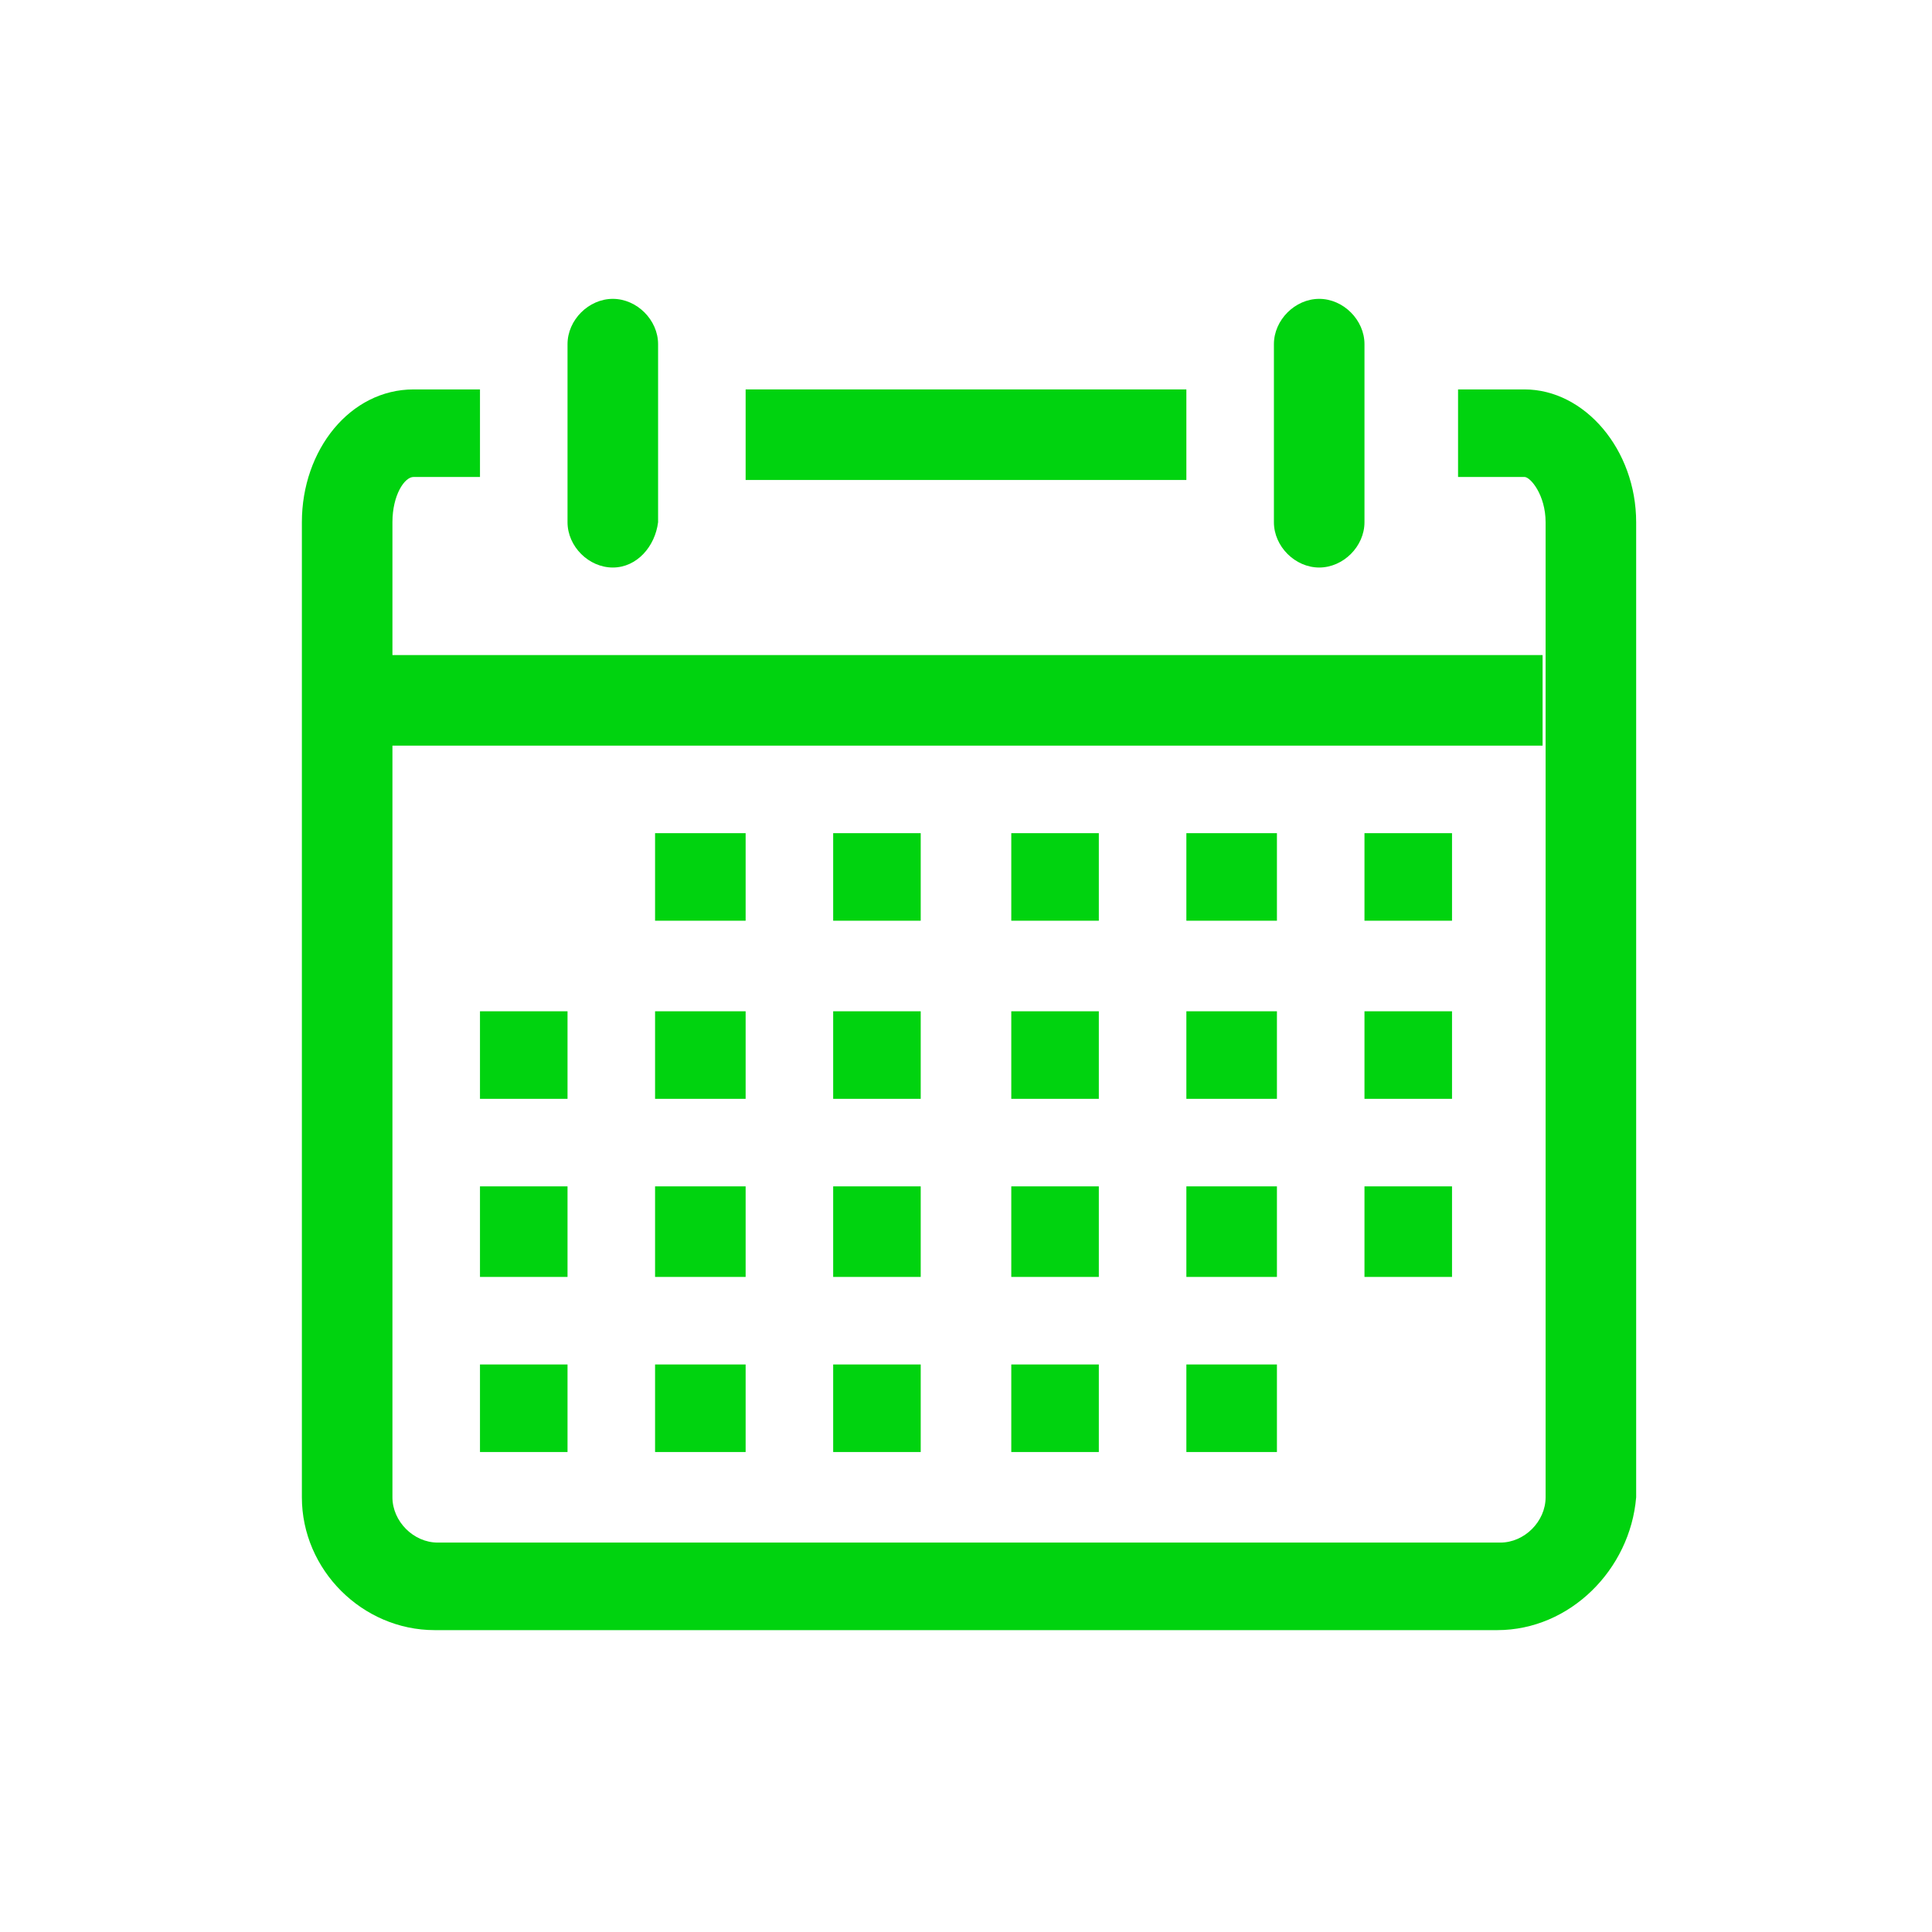 <svg id="Layer_1" style="enable-background:new 0 0 64 64;" version="1.1" viewBox="0 0 64 64" xml:space="preserve" xmlns="http://www.w3.org/2000/svg" xmlns:xlink="http://www.w3.org/1999/xlink"><style type="text/css">
	.st0{fill:#134563;}
</style><g><g id="Icon-Calendar" transform="translate(30, 478)"><path d="M19.6-424h-35.2c-2.4,0-4.4-2-4.4-4.4v-32.3c0-2.4,1.6-4.4,3.7-4.4h2.2v2.9h-2.2     c-0.3,0-0.7,0.6-0.7,1.5v32.3c0,0.8,0.7,1.5,1.5,1.5h35.2c0.8,0,1.5-0.7,1.5-1.5v-32.3c0-0.9-0.5-1.5-0.7-1.5h-2.2v-2.9h2.2     c2,0,3.7,2,3.7,4.4v32.3C24-426,22-424,19.6-424" id="Fill-133" fill="#00d30f" opacity="1" original-fill="#4ae201"></path><path d="M-9.7-459.2c-0.8,0-1.5-0.7-1.5-1.5v-5.9c0-0.8,0.7-1.5,1.5-1.5s1.5,0.7,1.5,1.5v5.9     C-8.3-459.9-8.9-459.2-9.7-459.2" id="Fill-134" fill="#00d30f" opacity="1" original-fill="#4ae201"></path><path d="M13.7-459.2c-0.8,0-1.5-0.7-1.5-1.5v-5.9c0-0.8,0.7-1.5,1.5-1.5s1.5,0.7,1.5,1.5v5.9     C15.2-459.9,14.5-459.2,13.7-459.2" id="Fill-135" fill="#00d30f" opacity="1" original-fill="#4ae201"></path><polygon id="Fill-136" points="-5.3,-465.1 9.3,-465.1 9.3,-462.1 -5.3,-462.1    " fill="#00d30f" opacity="1" original-fill="#4ae201"></polygon><polygon id="Fill-137" points="-17.1,-456.3 21.1,-456.3 21.1,-453.3 -17.1,-453.3    " fill="#00d30f" opacity="1" original-fill="#4ae201"></polygon><polygon id="Fill-138" points="15.2,-450.4 18.1,-450.4 18.1,-447.5 15.2,-447.5    " fill="#00d30f" opacity="1" original-fill="#4ae201"></polygon><polygon id="Fill-139" points="9.3,-450.4 12.3,-450.4 12.3,-447.5 9.3,-447.5    " fill="#00d30f" opacity="1" original-fill="#4ae201"></polygon><polygon id="Fill-140" points="3.5,-450.4 6.4,-450.4 6.4,-447.5 3.5,-447.5    " fill="#00d30f" opacity="1" original-fill="#4ae201"></polygon><polygon id="Fill-141" points="-2.4,-450.4 0.5,-450.4 0.5,-447.5 -2.4,-447.5    " fill="#00d30f" opacity="1" original-fill="#4ae201"></polygon><polygon id="Fill-142" points="-8.3,-450.4 -5.3,-450.4 -5.3,-447.5 -8.3,-447.5    " fill="#00d30f" opacity="1" original-fill="#4ae201"></polygon><polygon id="Fill-143" points="15.2,-444.5 18.1,-444.5 18.1,-441.6 15.2,-441.6    " fill="#00d30f" opacity="1" original-fill="#4ae201"></polygon><polygon id="Fill-144" points="9.3,-444.5 12.3,-444.5 12.3,-441.6 9.3,-441.6    " fill="#00d30f" opacity="1" original-fill="#4ae201"></polygon><polygon id="Fill-145" points="3.5,-444.5 6.4,-444.5 6.4,-441.6 3.5,-441.6    " fill="#00d30f" opacity="1" original-fill="#4ae201"></polygon><polygon id="Fill-146" points="-2.4,-444.5 0.5,-444.5 0.5,-441.6 -2.4,-441.6    " fill="#00d30f" opacity="1" original-fill="#4ae201"></polygon><polygon id="Fill-147" points="-8.3,-444.5 -5.3,-444.5 -5.3,-441.6 -8.3,-441.6    " fill="#00d30f" opacity="1" original-fill="#4ae201"></polygon><polygon id="Fill-148" points="-14.1,-444.5 -11.2,-444.5 -11.2,-441.6 -14.1,-441.6    " fill="#00d30f" opacity="1" original-fill="#4ae201"></polygon><polygon id="Fill-149" points="15.2,-438.7 18.1,-438.7 18.1,-435.7 15.2,-435.7    " fill="#00d30f" opacity="1" original-fill="#4ae201"></polygon><polygon id="Fill-150" points="9.3,-438.7 12.3,-438.7 12.3,-435.7 9.3,-435.7    " fill="#00d30f" opacity="1" original-fill="#4ae201"></polygon><polygon id="Fill-151" points="3.5,-438.7 6.4,-438.7 6.4,-435.7 3.5,-435.7    " fill="#00d30f" opacity="1" original-fill="#4ae201"></polygon><polygon id="Fill-152" points="-2.4,-438.7 0.5,-438.7 0.5,-435.7 -2.4,-435.7    " fill="#00d30f" opacity="1" original-fill="#4ae201"></polygon><polygon id="Fill-153" points="-8.3,-438.7 -5.3,-438.7 -5.3,-435.7 -8.3,-435.7    " fill="#00d30f" opacity="1" original-fill="#4ae201"></polygon><polygon id="Fill-154" points="-14.1,-438.7 -11.2,-438.7 -11.2,-435.7 -14.1,-435.7    " fill="#00d30f" opacity="1" original-fill="#4ae201"></polygon><polygon id="Fill-155" points="9.3,-432.8 12.3,-432.8 12.3,-429.9 9.3,-429.9    " fill="#00d30f" opacity="1" original-fill="#4ae201"></polygon><polygon id="Fill-156" points="3.5,-432.8 6.4,-432.8 6.4,-429.9 3.5,-429.9    " fill="#00d30f" opacity="1" original-fill="#4ae201"></polygon><polygon id="Fill-157" points="-2.4,-432.8 0.5,-432.8 0.5,-429.9 -2.4,-429.9    " fill="#00d30f" opacity="1" original-fill="#4ae201"></polygon><polygon id="Fill-158" points="-8.3,-432.8 -5.3,-432.8 -5.3,-429.9 -8.3,-429.9    " fill="#00d30f" opacity="1" original-fill="#4ae201"></polygon><polygon id="Fill-159" points="-14.1,-432.8 -11.2,-432.8 -11.2,-429.9 -14.1,-429.9    " fill="#00d30f" opacity="1" original-fill="#4ae201"></polygon></g></g></svg>